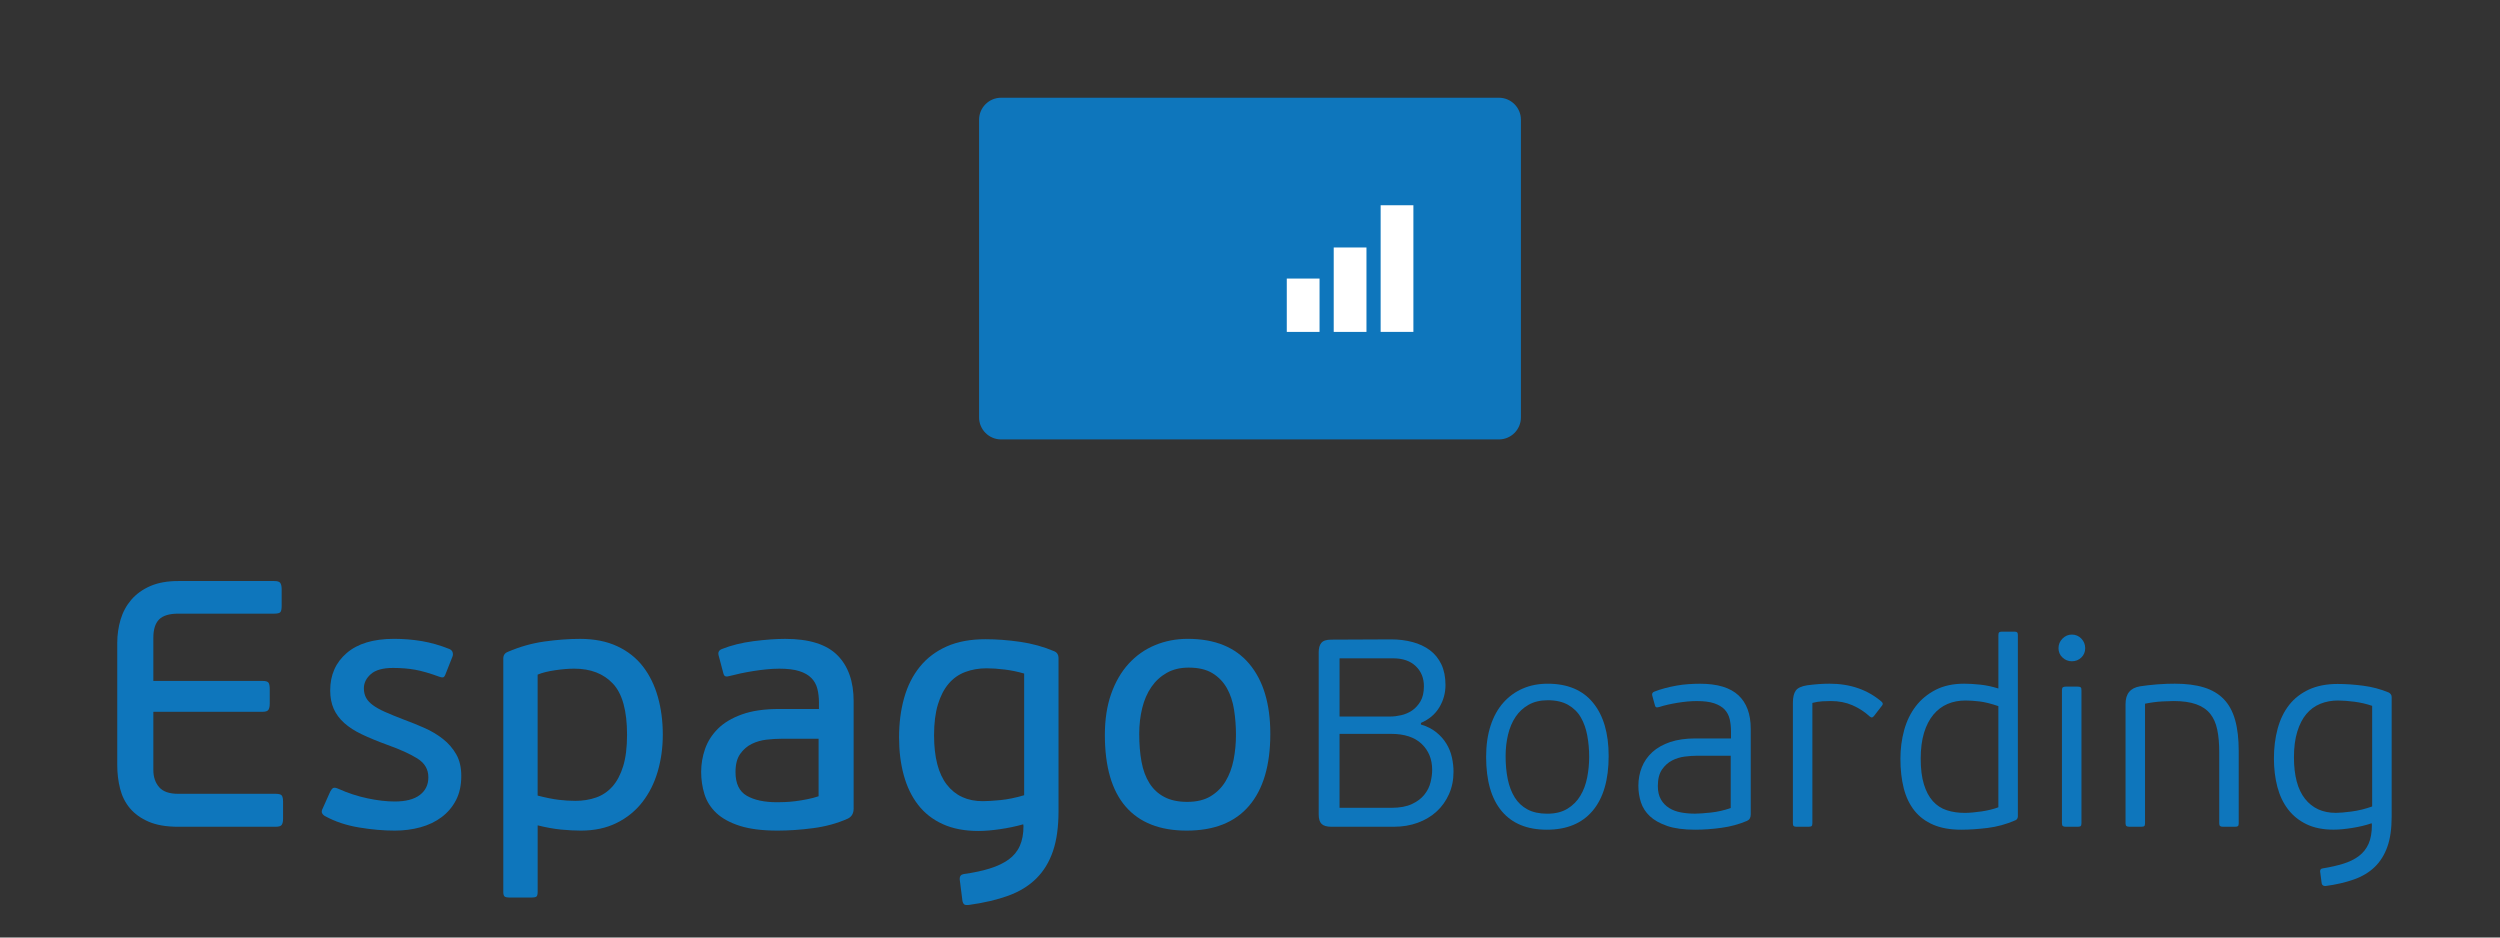 <?xml version="1.0" encoding="utf-8"?>
<!-- Generator: Adobe Illustrator 16.0.4, SVG Export Plug-In . SVG Version: 6.00 Build 0)  -->
<svg version="1.2" baseProfile="tiny" id="Karta_ISO_7810_ID-1_1_"
	 xmlns="http://www.w3.org/2000/svg" xmlns:xlink="http://www.w3.org/1999/xlink" x="0px" y="0px" width="160px" height="60px"
	 viewBox="0 0 160 60" xml:space="preserve">
<rect x="0" y="0" width="160" height="60" fill="#333333" stroke="none"/>
<path id="Karta_ISO_7810_ID-1_2_" fill="#0E76BC" d="M97.339,26.713c0,0.779-0.631,1.41-1.41,1.41H64.071
	c-0.778,0-1.41-0.631-1.41-1.41V7.665c0-0.778,0.631-1.41,1.41-1.41h31.858c0.779,0,1.41,0.631,1.41,1.41V26.713z"/>
<g id="Paski_1_">
	<rect x="82.354" y="17.828" fill="#FFFFFF" width="2.097" height="3.414"/>
	<rect x="85.358" y="15.839" fill="#FFFFFF" width="2.096" height="5.403"/>
	<rect x="88.361" y="13.136" fill="#FFFFFF" width="2.096" height="8.105"/>
</g>
<g>
	<path fill="#0E76BC" d="M18.039,52.778c-0.053,0.09-0.184,0.135-0.393,0.135h-6.237c-0.763,0-1.395-0.108-1.896-0.325
		c-0.501-0.217-0.901-0.505-1.201-0.864s-0.508-0.778-0.628-1.256c-0.12-0.479-0.18-0.979-0.18-1.503v-7.808
		c0-0.523,0.071-1.024,0.213-1.503c0.142-0.479,0.37-0.901,0.684-1.268c0.314-0.366,0.718-0.658,1.211-0.875
		c0.494-0.216,1.092-0.325,1.795-0.325h6.147c0.209,0,0.34,0.045,0.393,0.135c0.052,0.09,0.079,0.217,0.079,0.381v1.077
		c0,0.195-0.026,0.326-0.079,0.393c-0.053,0.067-0.183,0.101-0.393,0.101h-6.147c-0.568,0-0.976,0.124-1.223,0.37
		c-0.247,0.247-0.37,0.64-0.37,1.178v2.759h7c0.194,0,0.317,0.038,0.37,0.112c0.052,0.075,0.079,0.209,0.079,0.404v0.942
		c0,0.165-0.026,0.292-0.079,0.381c-0.053,0.09-0.176,0.135-0.37,0.135h-7v3.724c0,0.449,0.124,0.815,0.37,1.1
		s0.654,0.426,1.223,0.426h6.237c0.209,0,0.34,0.038,0.393,0.112c0.052,0.075,0.079,0.209,0.079,0.404v1.077
		C18.118,52.562,18.091,52.688,18.039,52.778z"/>
	<path fill="#0E76BC" d="M29.522,49.659c0,0.599-0.112,1.115-0.337,1.548c-0.224,0.434-0.531,0.796-0.919,1.088
		c-0.389,0.292-0.841,0.509-1.357,0.651s-1.066,0.213-1.649,0.213c-0.718,0-1.48-0.067-2.288-0.202s-1.526-0.374-2.154-0.718
		c-0.09-0.045-0.157-0.108-0.202-0.191c-0.045-0.082-0.03-0.191,0.045-0.325l0.471-1.055c0.06-0.12,0.124-0.198,0.191-0.235
		c0.067-0.037,0.183-0.019,0.348,0.056c0.598,0.269,1.215,0.471,1.851,0.605s1.215,0.202,1.739,0.202
		c0.703,0,1.238-0.138,1.604-0.415c0.366-0.277,0.55-0.654,0.55-1.133c0-0.508-0.232-0.909-0.696-1.2
		c-0.464-0.292-1.114-0.587-1.952-0.886c-0.614-0.224-1.148-0.445-1.604-0.662s-0.834-0.46-1.133-0.729
		c-0.299-0.269-0.524-0.572-0.673-0.909c-0.149-0.336-0.224-0.729-0.224-1.178c0-0.987,0.351-1.784,1.055-2.389
		c0.703-0.606,1.712-0.909,3.029-0.909c0.613,0,1.208,0.048,1.784,0.146c0.575,0.098,1.163,0.266,1.761,0.505
		c0.104,0.045,0.172,0.112,0.202,0.202c0.03,0.089,0.03,0.179,0,0.269l-0.471,1.189c-0.045,0.105-0.101,0.157-0.168,0.157
		c-0.067,0-0.138-0.015-0.213-0.045c-0.613-0.224-1.133-0.374-1.559-0.449c-0.426-0.075-0.894-0.112-1.402-0.112
		c-0.644,0-1.115,0.131-1.414,0.393c-0.299,0.262-0.449,0.565-0.449,0.909c0,0.225,0.045,0.423,0.135,0.595s0.235,0.333,0.438,0.482
		c0.202,0.149,0.463,0.295,0.785,0.438c0.321,0.142,0.714,0.303,1.178,0.482c0.449,0.165,0.894,0.344,1.335,0.539
		c0.441,0.194,0.837,0.43,1.189,0.707s0.636,0.606,0.853,0.987S29.522,49.121,29.522,49.659z"/>
	<path fill="#0E76BC" d="M42.419,47.012c0,0.837-0.109,1.626-0.326,2.367s-0.544,1.391-0.979,1.952
		c-0.435,0.561-0.982,1.006-1.642,1.335c-0.66,0.329-1.425,0.493-2.295,0.493c-0.39,0-0.814-0.022-1.271-0.067
		c-0.458-0.045-0.956-0.135-1.496-0.27v4.263c0,0.165-0.03,0.266-0.089,0.303c-0.059,0.037-0.163,0.056-0.311,0.056h-1.399
		c-0.133,0-0.233-0.019-0.3-0.056c-0.066-0.038-0.1-0.139-0.1-0.303V42.144c0-0.209,0.097-0.352,0.292-0.426
		c0.763-0.329,1.544-0.55,2.345-0.662c0.8-0.112,1.559-0.168,2.277-0.168c0.912,0,1.705,0.157,2.378,0.471
		c0.673,0.314,1.223,0.748,1.649,1.301s0.744,1.204,0.954,1.952C42.315,45.359,42.419,46.159,42.419,47.012z M40.131,47.023
		c0-1.537-0.3-2.625-0.901-3.267s-1.427-0.962-2.478-0.962c-0.36,0-0.77,0.034-1.228,0.101c-0.458,0.067-0.83,0.161-1.115,0.28
		v7.743c0.525,0.134,0.972,0.224,1.34,0.269c0.368,0.045,0.725,0.067,1.07,0.067c0.48,0,0.924-0.071,1.329-0.212
		s0.754-0.377,1.047-0.705c0.292-0.328,0.521-0.761,0.687-1.298C40.048,48.5,40.131,47.829,40.131,47.023z"/>
	<path fill="#0E76BC" d="M54.633,51.746c0,0.314-0.127,0.531-0.381,0.65c-0.673,0.299-1.41,0.501-2.21,0.606
		s-1.559,0.157-2.277,0.157c-0.972,0-1.776-0.101-2.412-0.303c-0.636-0.203-1.137-0.477-1.503-0.821
		c-0.367-0.345-0.621-0.747-0.763-1.204s-0.213-0.934-0.213-1.429s0.082-0.982,0.247-1.462s0.438-0.911,0.819-1.294
		c0.381-0.382,0.894-0.69,1.537-0.922c0.643-0.232,1.436-0.349,2.378-0.349h2.558v-0.4c0-0.326-0.034-0.623-0.101-0.89
		c-0.067-0.267-0.195-0.497-0.382-0.689s-0.445-0.341-0.774-0.445c-0.329-0.104-0.755-0.156-1.279-0.156
		c-0.269,0-0.55,0.015-0.841,0.045c-0.292,0.03-0.576,0.067-0.853,0.112s-0.539,0.094-0.785,0.146
		c-0.247,0.052-0.453,0.101-0.617,0.146c-0.149,0.045-0.262,0.06-0.336,0.045c-0.075-0.015-0.127-0.09-0.157-0.224l-0.292-1.1
		c-0.06-0.209,0.007-0.351,0.202-0.426c0.598-0.239,1.275-0.407,2.03-0.505c0.755-0.097,1.432-0.146,2.03-0.146
		c1.526,0,2.636,0.348,3.332,1.043c0.695,0.696,1.043,1.679,1.043,2.95V51.746z M52.39,47.281h-2.411
		c-0.271,0-0.575,0.019-0.913,0.056c-0.338,0.038-0.653,0.127-0.946,0.269c-0.293,0.143-0.541,0.355-0.744,0.64
		s-0.304,0.673-0.304,1.167c0,0.733,0.24,1.238,0.721,1.515c0.48,0.277,1.126,0.415,1.938,0.415c0.12,0,0.285-0.004,0.496-0.011
		c0.21-0.007,0.435-0.026,0.676-0.056c0.24-0.03,0.492-0.071,0.755-0.124c0.263-0.052,0.507-0.116,0.732-0.191V47.281z"/>
	<path fill="#0E76BC" d="M63.066,40.91c0.716,0,1.459,0.056,2.228,0.168c0.768,0.112,1.489,0.311,2.16,0.595
		c0.194,0.075,0.291,0.224,0.291,0.449v9.804c0,1.002-0.118,1.851-0.355,2.546c-0.237,0.696-0.592,1.279-1.066,1.75
		c-0.474,0.471-1.069,0.838-1.787,1.1c-0.717,0.261-1.562,0.46-2.535,0.595c-0.12,0.015-0.209,0.007-0.269-0.022
		c-0.06-0.03-0.105-0.105-0.135-0.225l-0.179-1.414c0-0.179,0.082-0.284,0.247-0.314c0.643-0.09,1.204-0.209,1.683-0.359
		c0.479-0.15,0.879-0.34,1.201-0.572c0.321-0.232,0.561-0.523,0.718-0.875s0.235-0.774,0.235-1.268l-0.017-0.112
		c-0.478,0.135-0.978,0.239-1.5,0.314c-0.522,0.075-0.978,0.112-1.365,0.112c-0.88,0-1.642-0.146-2.284-0.438
		c-0.642-0.292-1.168-0.703-1.578-1.234c-0.411-0.531-0.716-1.163-0.917-1.896c-0.202-0.733-0.302-1.541-0.302-2.423
		c0-0.912,0.108-1.753,0.325-2.524c0.216-0.77,0.552-1.436,1.007-1.997c0.455-0.561,1.03-0.994,1.724-1.301
		C61.286,41.063,62.11,40.91,63.066,40.91z M65.546,43.108c-0.404-0.119-0.819-0.205-1.245-0.258
		c-0.426-0.052-0.812-0.079-1.155-0.079c-0.494,0-0.95,0.079-1.369,0.236c-0.419,0.157-0.774,0.408-1.066,0.751
		c-0.292,0.344-0.52,0.785-0.684,1.324s-0.247,1.197-0.247,1.974c0,1.406,0.272,2.461,0.819,3.164
		c0.545,0.703,1.312,1.055,2.299,1.055c0.27,0,0.64-0.022,1.111-0.067s0.983-0.149,1.537-0.314V43.108z"/>
	<path fill="#0E76BC" d="M81.3,46.967c0,2.004-0.451,3.537-1.354,4.599c-0.903,1.062-2.235,1.593-3.996,1.593
		c-1.716,0-3.019-0.512-3.907-1.537c-0.888-1.024-1.332-2.554-1.332-4.588c0-0.987,0.134-1.862,0.403-2.625
		c0.269-0.763,0.642-1.406,1.119-1.93c0.478-0.523,1.041-0.92,1.69-1.189c0.649-0.27,1.347-0.404,2.094-0.404
		c1.731,0,3.044,0.535,3.94,1.604S81.3,45.053,81.3,46.967z M79.102,47.034c0-0.553-0.041-1.091-0.123-1.615
		c-0.083-0.523-0.236-0.983-0.46-1.38c-0.225-0.396-0.531-0.714-0.92-0.953c-0.389-0.239-0.897-0.359-1.526-0.359
		c-0.538,0-1.006,0.112-1.402,0.337c-0.396,0.224-0.726,0.527-0.987,0.909c-0.262,0.381-0.457,0.83-0.583,1.346
		c-0.127,0.516-0.19,1.066-0.19,1.649c0,0.658,0.048,1.253,0.146,1.784s0.266,0.987,0.505,1.368
		c0.239,0.382,0.557,0.677,0.954,0.886c0.396,0.21,0.886,0.314,1.47,0.314c0.598,0,1.095-0.12,1.492-0.359
		c0.396-0.239,0.714-0.557,0.954-0.953s0.411-0.853,0.516-1.369C79.049,48.123,79.102,47.588,79.102,47.034z"/>
	<path fill="#0E76BC" d="M90.941,46.37c0.387,0.114,0.714,0.279,0.982,0.496s0.484,0.461,0.649,0.734
		c0.165,0.273,0.282,0.564,0.35,0.872c0.068,0.307,0.103,0.615,0.103,0.922c0,0.524-0.097,1.002-0.291,1.435
		c-0.194,0.433-0.458,0.803-0.794,1.11s-0.737,0.546-1.204,0.717c-0.467,0.171-0.974,0.256-1.521,0.256h-4.015
		c-0.285,0-0.49-0.06-0.615-0.179c-0.125-0.12-0.188-0.322-0.188-0.606V41.74c0-0.262,0.057-0.461,0.171-0.598
		c0.114-0.137,0.325-0.205,0.632-0.205l3.827-0.017c0.49,0,0.948,0.057,1.375,0.171c0.427,0.114,0.797,0.288,1.11,0.521
		c0.313,0.233,0.558,0.535,0.734,0.905c0.176,0.37,0.265,0.812,0.265,1.324c0,0.513-0.131,0.988-0.393,1.427
		c-0.262,0.438-0.655,0.771-1.179,0.999V46.37z M85.731,45.857h3.263c0.205,0,0.433-0.028,0.684-0.085
		c0.25-0.057,0.481-0.156,0.692-0.298c0.21-0.142,0.39-0.337,0.538-0.586c0.147-0.25,0.222-0.573,0.222-0.97
		c0-0.521-0.173-0.949-0.521-1.283c-0.347-0.334-0.828-0.502-1.443-0.502h-3.434V45.857z M91.659,49.274
		c0-0.683-0.225-1.238-0.675-1.666c-0.45-0.427-1.102-0.641-1.956-0.641h-3.297V51.7h3.314c0.535,0,0.974-0.08,1.315-0.239
		c0.342-0.159,0.609-0.361,0.803-0.606c0.194-0.245,0.325-0.509,0.393-0.794C91.625,49.775,91.659,49.513,91.659,49.274z"/>
	<path fill="#0E76BC" d="M102.954,48.386c0,1.526-0.341,2.693-1.023,3.502s-1.659,1.213-2.932,1.213
		c-1.262,0-2.225-0.396-2.889-1.188c-0.665-0.792-0.998-1.95-0.998-3.476c0-0.752,0.097-1.421,0.29-2.007
		c0.193-0.586,0.466-1.076,0.819-1.469c0.352-0.393,0.767-0.692,1.244-0.897s1.005-0.307,1.585-0.307
		c1.272,0,2.241,0.407,2.906,1.221C102.622,45.792,102.954,46.928,102.954,48.386z M101.707,48.445c0-0.468-0.04-0.921-0.12-1.361
		c-0.08-0.439-0.216-0.827-0.41-1.164c-0.193-0.337-0.464-0.605-0.811-0.805c-0.348-0.2-0.783-0.3-1.307-0.3
		c-0.478,0-0.888,0.097-1.23,0.291s-0.621,0.454-0.837,0.779c-0.217,0.325-0.376,0.705-0.479,1.139
		c-0.103,0.434-0.154,0.89-0.154,1.37c0,0.537,0.045,1.027,0.137,1.473s0.239,0.833,0.444,1.165c0.205,0.331,0.478,0.588,0.82,0.771
		s0.763,0.274,1.264,0.274c0.513,0,0.942-0.105,1.29-0.317c0.347-0.211,0.624-0.488,0.828-0.831c0.205-0.342,0.351-0.73,0.436-1.164
		C101.664,49.33,101.707,48.891,101.707,48.445z"/>
	<path fill="#0E76BC" d="M112.047,52.127c0,0.205-0.08,0.341-0.239,0.41c-0.513,0.217-1.059,0.365-1.64,0.444
		s-1.139,0.12-1.674,0.12c-0.729,0-1.327-0.08-1.793-0.24c-0.467-0.16-0.837-0.368-1.11-0.625c-0.273-0.257-0.464-0.554-0.572-0.891
		c-0.108-0.336-0.163-0.688-0.163-1.054c0-0.422,0.074-0.819,0.222-1.19s0.373-0.694,0.675-0.968
		c0.302-0.274,0.681-0.488,1.136-0.642c0.455-0.154,0.996-0.231,1.623-0.231h2.272v-0.455c0-0.28-0.029-0.542-0.085-0.783
		c-0.057-0.241-0.166-0.446-0.325-0.615c-0.16-0.168-0.382-0.3-0.667-0.396s-0.655-0.143-1.11-0.143
		c-0.375,0-0.789,0.037-1.238,0.111c-0.45,0.074-0.834,0.162-1.153,0.265c-0.08,0.023-0.143,0.032-0.188,0.026
		s-0.08-0.048-0.102-0.128l-0.171-0.62c-0.034-0.127,0.011-0.214,0.137-0.26c0.205-0.081,0.427-0.153,0.666-0.217
		s0.487-0.119,0.743-0.165c0.256-0.046,0.515-0.078,0.777-0.095c0.262-0.017,0.506-0.026,0.734-0.026
		c1.104,0,1.922,0.245,2.452,0.734c0.529,0.49,0.794,1.207,0.794,2.152V52.127z M110.766,48.369h-2.204
		c-0.205,0-0.45,0.017-0.734,0.051c-0.285,0.035-0.555,0.118-0.812,0.249c-0.256,0.132-0.473,0.326-0.649,0.583
		c-0.177,0.257-0.265,0.609-0.265,1.055c0,0.343,0.065,0.629,0.197,0.858c0.131,0.229,0.307,0.412,0.529,0.549
		s0.476,0.231,0.76,0.283c0.285,0.051,0.581,0.077,0.888,0.077c0.103,0,0.242-0.006,0.419-0.017
		c0.176-0.012,0.373-0.029,0.589-0.052c0.216-0.023,0.436-0.06,0.658-0.111c0.222-0.051,0.43-0.111,0.624-0.18V48.369z"/>
	<path fill="#0E76BC" d="M119.922,45.84c-0.057,0.057-0.103,0.083-0.137,0.077c-0.034-0.005-0.074-0.025-0.12-0.06
		c-0.319-0.296-0.687-0.535-1.102-0.718c-0.416-0.182-0.879-0.273-1.392-0.273c-0.16,0-0.339,0.006-0.538,0.017
		s-0.413,0.045-0.641,0.103v7.704c0,0.091-0.018,0.151-0.052,0.18c-0.035,0.028-0.098,0.042-0.19,0.042h-0.78
		c-0.081,0-0.139-0.014-0.173-0.042s-0.052-0.088-0.052-0.18v-7.704c0-0.353,0.061-0.615,0.182-0.786s0.367-0.285,0.736-0.342
		c0.516-0.068,0.989-0.102,1.422-0.102c1.333,0,2.449,0.387,3.348,1.162c0.08,0.08,0.085,0.159,0.017,0.239L119.922,45.84z"/>
	<path fill="#0E76BC" d="M121.627,48.557c0-0.638,0.08-1.247,0.239-1.828c0.16-0.581,0.407-1.09,0.743-1.529s0.76-0.789,1.273-1.051
		c0.512-0.262,1.122-0.393,1.828-0.393c0.296,0,0.635,0.02,1.017,0.06c0.381,0.04,0.771,0.123,1.17,0.248v-3.417
		c0-0.091,0.017-0.151,0.051-0.179c0.033-0.028,0.095-0.043,0.185-0.043h0.792c0.079,0,0.135,0.015,0.168,0.043
		s0.051,0.088,0.051,0.179v11.583c0,0.136-0.057,0.228-0.17,0.273c-0.58,0.251-1.173,0.413-1.781,0.487s-1.167,0.111-1.679,0.111
		c-0.693,0-1.287-0.105-1.781-0.316c-0.494-0.211-0.898-0.513-1.21-0.906c-0.312-0.393-0.54-0.868-0.682-1.426
		C121.698,49.895,121.627,49.263,121.627,48.557z M122.925,48.557c0,0.649,0.068,1.196,0.205,1.64
		c0.137,0.444,0.327,0.803,0.572,1.076c0.245,0.273,0.541,0.467,0.888,0.581c0.348,0.114,0.732,0.171,1.153,0.171
		c0.148,0,0.316-0.009,0.504-0.026s0.378-0.04,0.572-0.068c0.193-0.028,0.384-0.065,0.572-0.111s0.356-0.097,0.504-0.154v-6.475
		c-0.467-0.159-0.869-0.259-1.204-0.299c-0.336-0.04-0.635-0.06-0.897-0.06c-0.421,0-0.806,0.074-1.153,0.222
		c-0.347,0.148-0.649,0.376-0.905,0.684s-0.456,0.695-0.598,1.162C122.997,47.367,122.925,47.919,122.925,48.557z"/>
	<path fill="#0E76BC" d="M133.452,41.484c0,0.239-0.083,0.439-0.248,0.598c-0.165,0.16-0.367,0.239-0.606,0.239
		c-0.228,0-0.427-0.08-0.598-0.239c-0.171-0.159-0.256-0.359-0.256-0.598c0-0.239,0.085-0.444,0.256-0.615s0.37-0.256,0.598-0.256
		c0.239,0,0.441,0.085,0.606,0.256S133.452,41.245,133.452,41.484z M133.213,52.69c0,0.091-0.017,0.151-0.051,0.18
		s-0.097,0.042-0.188,0.042h-0.769c-0.08,0-0.14-0.014-0.18-0.042s-0.06-0.088-0.06-0.18v-8.524c0-0.091,0.02-0.151,0.06-0.179
		s0.1-0.043,0.18-0.043h0.769c0.091,0,0.154,0.015,0.188,0.043s0.051,0.088,0.051,0.179V52.69z"/>
	<path fill="#0E76BC" d="M143.227,52.87c-0.034,0.028-0.095,0.042-0.185,0.042h-0.775c-0.079,0-0.138-0.014-0.177-0.042
		c-0.04-0.028-0.059-0.088-0.059-0.18v-4.561c0-0.547-0.042-1.025-0.128-1.435s-0.237-0.749-0.453-1.017
		c-0.217-0.267-0.516-0.47-0.897-0.606c-0.382-0.136-0.863-0.205-1.443-0.205c-0.137,0-0.376,0.008-0.718,0.025
		s-0.712,0.066-1.11,0.145v7.653c0,0.091-0.017,0.151-0.051,0.18s-0.097,0.042-0.188,0.042h-0.769c-0.08,0-0.14-0.014-0.179-0.042
		c-0.04-0.028-0.06-0.088-0.06-0.18v-7.636c0-0.649,0.307-1.025,0.92-1.127c0.136-0.022,0.304-0.045,0.502-0.068
		c0.199-0.022,0.403-0.042,0.614-0.06c0.21-0.017,0.415-0.028,0.613-0.034c0.199-0.005,0.367-0.008,0.503-0.008
		c0.727,0,1.35,0.08,1.866,0.239c0.517,0.16,0.94,0.41,1.27,0.752c0.33,0.341,0.571,0.786,0.725,1.333
		c0.153,0.546,0.23,1.207,0.23,1.981v4.629C143.278,52.782,143.261,52.842,143.227,52.87z"/>
	<path fill="#0E76BC" d="M149.606,43.773c0.511,0,1.054,0.037,1.627,0.111c0.574,0.074,1.123,0.219,1.645,0.436
		c0.125,0.068,0.188,0.165,0.188,0.291v7.67c0,0.763-0.093,1.403-0.278,1.921c-0.186,0.519-0.456,0.948-0.812,1.29
		s-0.798,0.606-1.328,0.794c-0.53,0.188-1.13,0.327-1.802,0.418c-0.137,0.011-0.222-0.04-0.256-0.154l-0.103-0.786
		c0-0.114,0.057-0.177,0.171-0.188c0.489-0.08,0.928-0.18,1.315-0.299c0.387-0.12,0.717-0.282,0.991-0.487
		c0.273-0.205,0.481-0.467,0.624-0.786c0.142-0.319,0.213-0.723,0.213-1.213l-0.014-0.103c-0.363,0.125-0.775,0.225-1.236,0.299
		c-0.46,0.074-0.861,0.111-1.201,0.111c-0.67,0-1.245-0.114-1.722-0.342c-0.478-0.228-0.873-0.543-1.185-0.948
		c-0.312-0.404-0.543-0.885-0.69-1.443c-0.148-0.558-0.222-1.167-0.222-1.828c0-0.684,0.08-1.318,0.239-1.905
		s0.403-1.09,0.733-1.512c0.33-0.421,0.753-0.751,1.27-0.991C148.291,43.893,148.901,43.773,149.606,43.773z M151.819,45.174
		c-0.365-0.125-0.746-0.213-1.145-0.265c-0.399-0.051-0.746-0.077-1.042-0.077c-0.41,0-0.789,0.071-1.136,0.213
		c-0.347,0.143-0.644,0.359-0.888,0.649c-0.245,0.291-0.438,0.667-0.581,1.127c-0.143,0.461-0.214,1.011-0.214,1.649
		c0,1.173,0.236,2.058,0.709,2.656c0.473,0.598,1.13,0.897,1.973,0.897c0.228,0,0.561-0.028,1-0.085
		c0.438-0.057,0.88-0.165,1.324-0.325V45.174z"/>
</g>
</svg>
